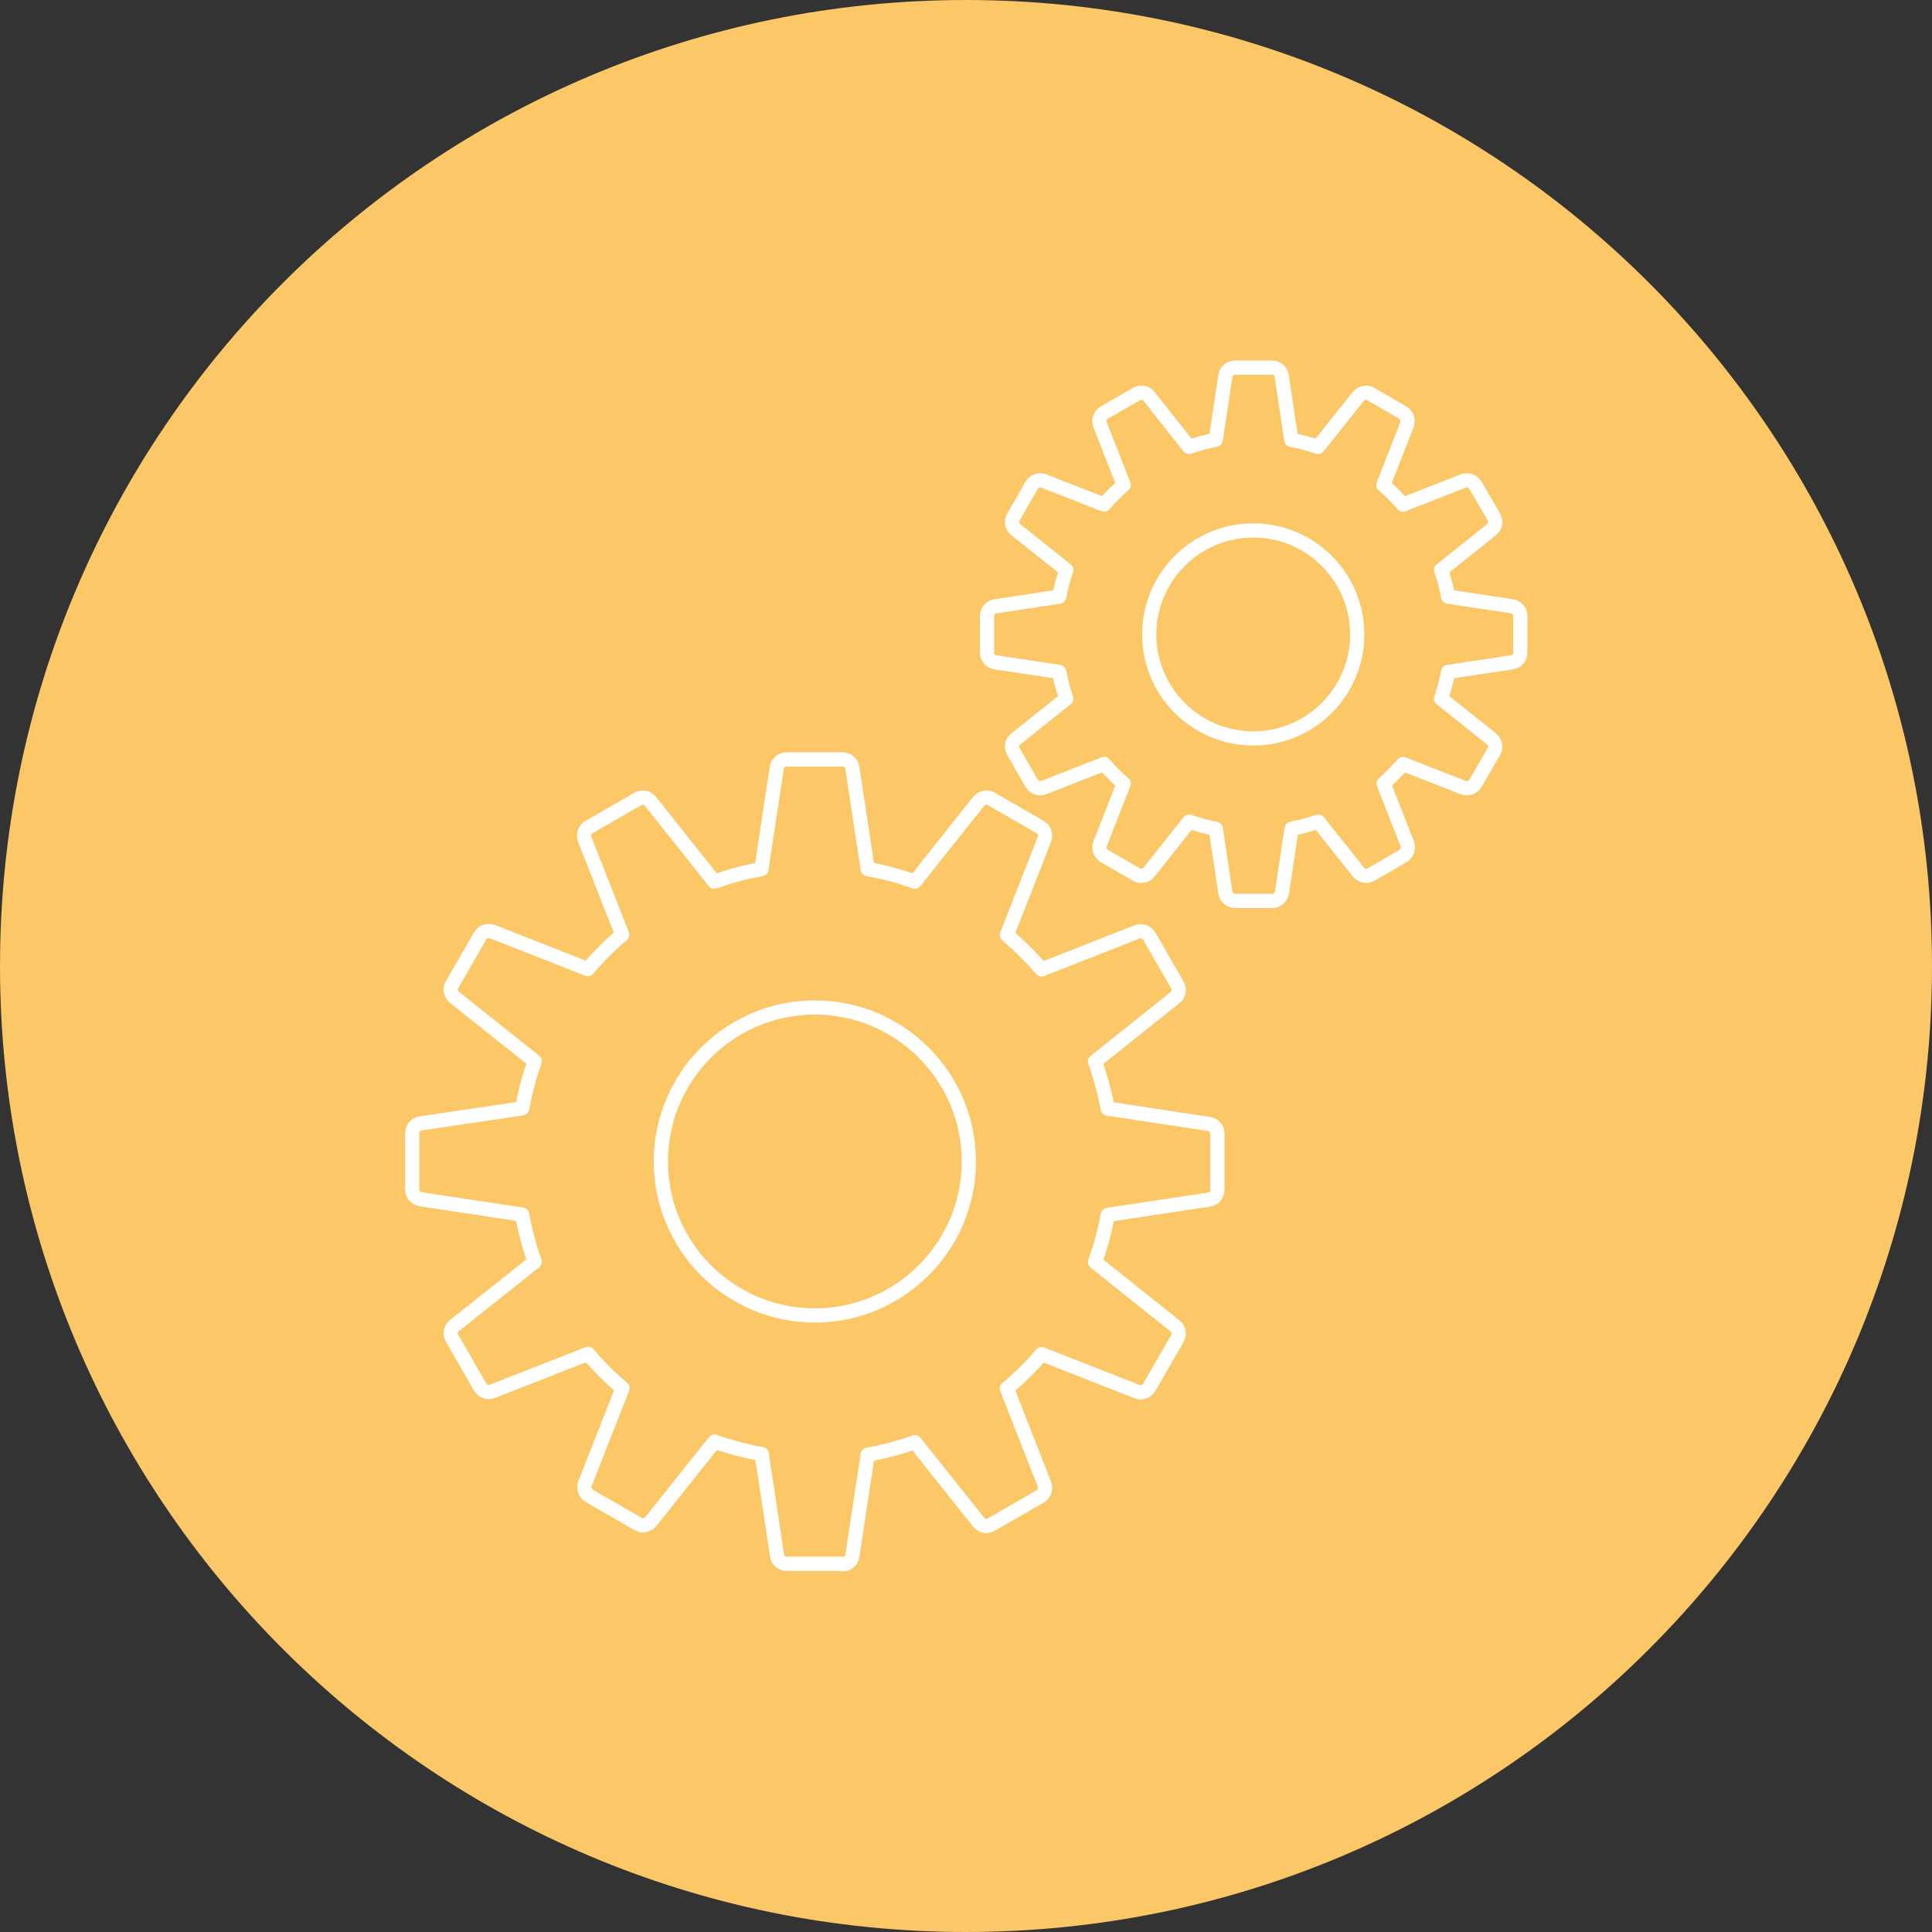 <?xml version="1.0" encoding="UTF-8"?><svg xmlns="http://www.w3.org/2000/svg" width="23.99mm" height="23.99mm" xmlns:xlink="http://www.w3.org/1999/xlink" viewBox="0 0 68 68"><rect x="0" y="0" width="68" height="68" fill="#333333" stroke="none"/><defs><style>.cls-1{clip-path:url(#clippath);}.cls-2,.cls-3{fill:none;}.cls-2,.cls-4{stroke-width:0px;}.cls-5{mix-blend-mode:multiply;}.cls-6{clip-path:url(#clippath-1);}.cls-7{clip-path:url(#clippath-2);}.cls-3{stroke:#fff;stroke-linecap:round;stroke-linejoin:round;stroke-width:.5px;}.cls-8{isolation:isolate;}.cls-4{fill:#fcc766;}</style><clipPath id="clippath"><rect class="cls-2" width="68" height="68"/></clipPath><clipPath id="clippath-1"><rect class="cls-2" y="0" width="68" height="68"/></clipPath><clipPath id="clippath-2"><rect class="cls-2" x="-8.25" y="-6.42" width="84.51" height="75.34"/></clipPath></defs><g class="cls-8"><g id="Ebene_2"><g id="Ebene_1-2"><g class="cls-1"><g class="cls-6"><g class="cls-5"><g class="cls-7"><path class="cls-4" d="M34,68c18.78,0,34-15.22,34-34S52.78,0,34,0,0,15.22,0,34s15.22,34,34,34"/></g></g><path class="cls-3" d="M44.11,25.99c-2.02,0-3.66-1.64-3.66-3.66s1.64-3.66,3.66-3.66,3.66,1.64,3.66,3.66-1.64,3.66-3.66,3.66ZM44.77,31.71h-1.3c-.17,0-.32-.13-.34-.29l-.34-2.25c-.32-.06-.63-.15-.94-.25l-1.41,1.78c-.11.13-.3.17-.44.08l-1.13-.65c-.15-.09-.21-.27-.15-.43l.83-2.12c-.24-.21-.47-.44-.69-.69l-2.12.83c-.16.06-.34,0-.43-.15l-.64-1.12c-.09-.15-.05-.34.08-.44l1.78-1.42c-.1-.3-.19-.62-.25-.94l-2.25-.34c-.17-.03-.29-.17-.29-.34v-1.29c0-.17.13-.32.29-.34l2.25-.34c.06-.32.15-.64.25-.94l-1.78-1.42c-.13-.11-.17-.29-.08-.44l.64-1.12c.09-.15.27-.21.43-.15l2.12.83c.21-.25.44-.48.69-.69l-.83-2.12c-.06-.16,0-.34.15-.43l1.13-.65c.15-.08.34-.05.44.08l1.41,1.78c.3-.1.62-.19.94-.25l.34-2.25c.02-.17.17-.29.34-.29h1.3c.17,0,.32.12.34.29l.34,2.25c.32.06.63.15.94.25l1.42-1.78c.11-.13.3-.17.44-.08l1.12.65c.15.09.21.27.15.43l-.83,2.12c.24.21.47.44.69.69l2.12-.83c.16-.06.34,0,.43.15l.65,1.12c.09.15.05.34-.08.44l-1.78,1.42c.11.3.19.62.25.94l2.25.34c.17.03.29.17.29.34v1.29c0,.17-.12.32-.29.34l-2.25.34c-.06.32-.15.64-.25.94l1.78,1.42c.13.11.17.3.08.44l-.65,1.12c-.09.15-.27.21-.43.15l-2.12-.83c-.22.25-.44.48-.68.69l.83,2.12c.06.16,0,.34-.15.43l-1.12.65c-.15.09-.34.05-.44-.08l-1.42-1.78c-.31.1-.62.19-.94.25l-.34,2.25c-.03.17-.17.29-.34.29ZM28.68,46.3c-2.99,0-5.42-2.43-5.42-5.42s2.43-5.42,5.42-5.42,5.42,2.43,5.42,5.42-2.43,5.42-5.42,5.42ZM29.67,55.04h-1.98c-.17,0-.32-.12-.34-.29l-.54-3.57c-.56-.1-1.12-.25-1.66-.44l-2.25,2.82c-.11.13-.3.17-.44.08l-1.72-.99c-.15-.09-.21-.27-.15-.43l1.32-3.36c-.44-.37-.85-.78-1.21-1.21l-3.37,1.32c-.16.06-.34,0-.43-.15l-.99-1.72c-.09-.15-.05-.34.08-.44l2.83-2.25c-.19-.53-.34-1.09-.44-1.66l-3.57-.54c-.17-.03-.3-.17-.3-.34v-1.99c0-.17.13-.32.3-.34l3.57-.53c.1-.57.25-1.12.44-1.66l-2.83-2.25c-.13-.11-.17-.3-.08-.44l.99-1.72c.09-.15.27-.21.43-.15l3.36,1.32c.37-.44.78-.85,1.21-1.21l-1.32-3.36c-.06-.16,0-.34.15-.43l1.72-.99c.15-.09.34-.05.44.08l2.25,2.83c.54-.19,1.09-.34,1.66-.44l.54-3.57c.03-.17.17-.29.34-.29h1.98c.17,0,.32.13.34.29l.54,3.57c.57.1,1.12.25,1.66.44l2.25-2.83c.11-.13.3-.17.44-.08l1.72.99c.15.09.21.27.15.43l-1.32,3.37c.44.37.85.78,1.22,1.21l3.36-1.32c.16-.06.34,0,.43.15l.99,1.72c.09.15.05.34-.08.44l-2.82,2.25c.2.55.34,1.1.45,1.66l3.57.54c.17.03.29.17.29.34v1.98c0,.17-.12.32-.29.34l-3.57.54c-.1.56-.25,1.11-.45,1.66l2.82,2.25c.13.11.17.3.08.44l-.99,1.72c-.09.15-.27.21-.43.15l-3.36-1.32c-.36.43-.77.83-1.22,1.21l1.32,3.37c.06.16,0,.34-.15.43l-1.72.99c-.15.09-.34.05-.44-.08l-2.25-2.82c-.54.19-1.1.34-1.66.44l-.54,3.57c-.03.17-.17.29-.34.29Z"/></g></g></g></g></g></svg>